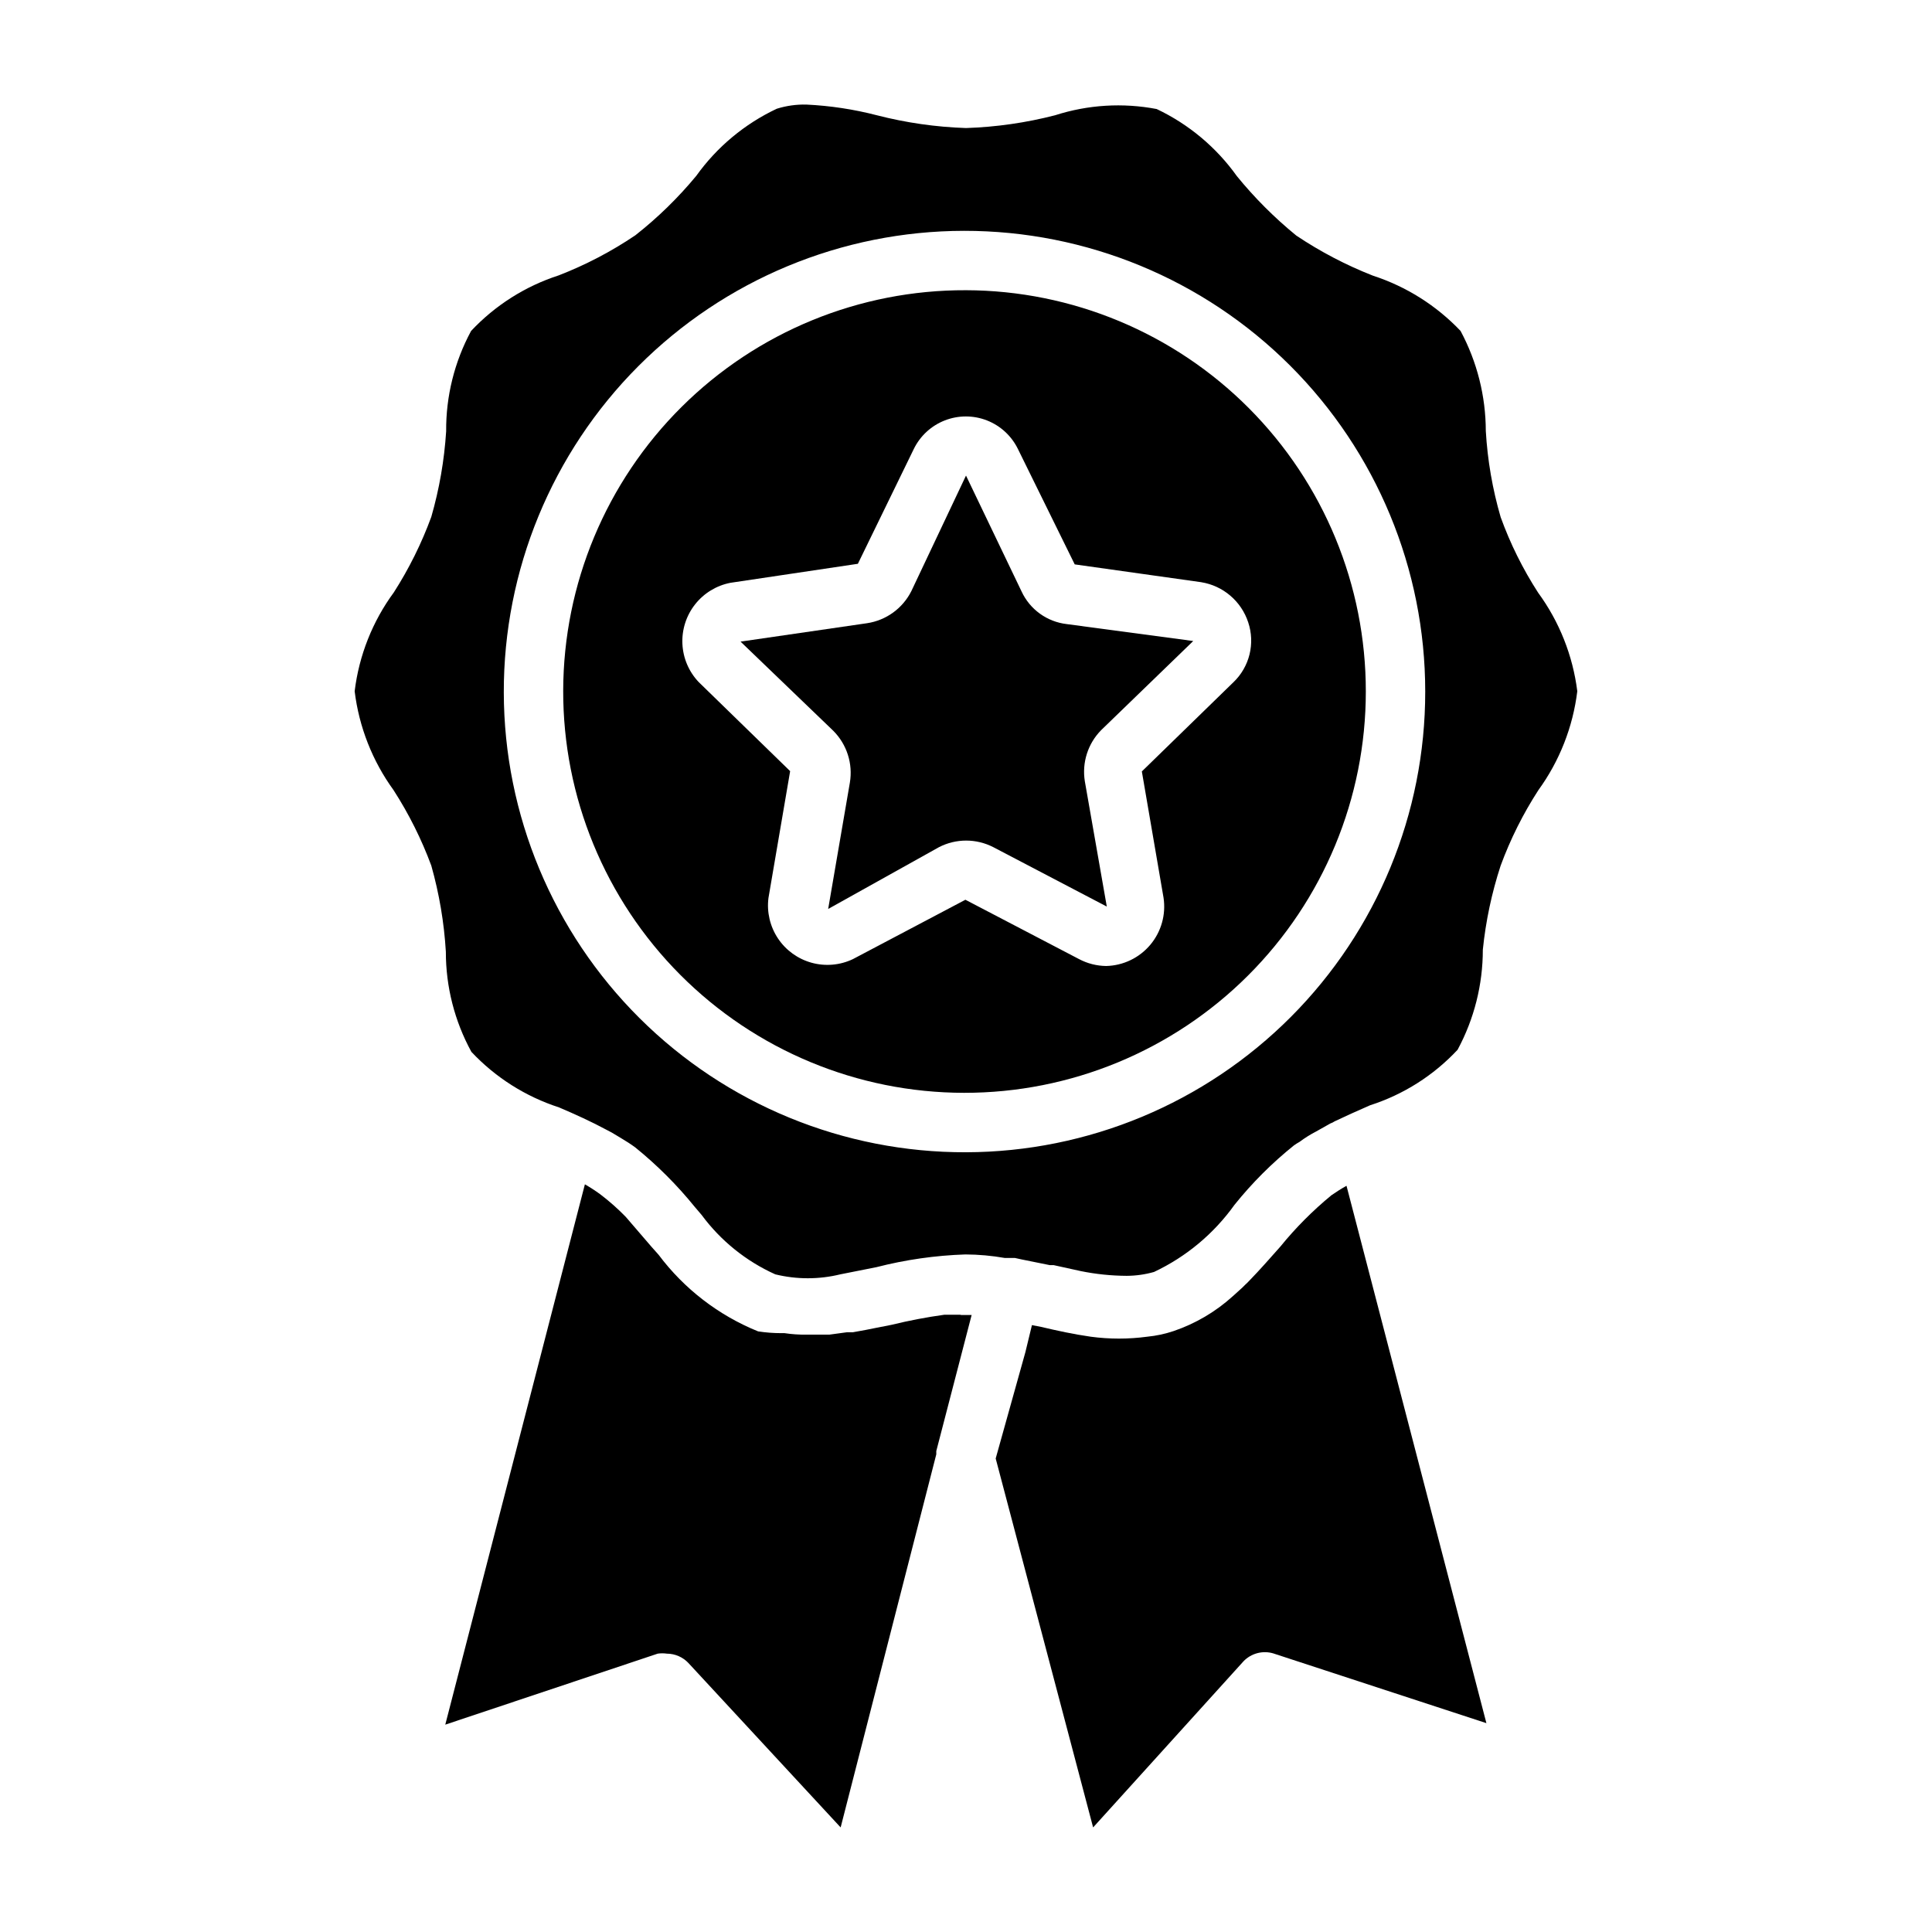 <?xml version="1.0" encoding="UTF-8"?>
<!-- The Best Svg Icon site in the world: iconSvg.co, Visit us! https://iconsvg.co -->
<svg fill="#000000" width="800px" height="800px" version="1.1" viewBox="144 144 512 512" xmlns="http://www.w3.org/2000/svg">
 <g>
  <path d="m398.74 492.42h-4.488c-4.711 0.652-9.387 1.547-14.012 2.676l-4.41 0.867-2.363 0.473-3.465 0.629h-1.574l-4.644 0.629h-0.473-5.59 0.008c-1.949 0.027-3.898-0.105-5.824-0.395h-0.867c-2.055 0-4.109-0.156-6.141-0.473-10.477-4.242-19.594-11.262-26.371-20.309l-1.891-2.125-6.769-7.871v-0.004c-2.125-2.191-4.414-4.215-6.848-6.059-1.293-0.938-2.633-1.805-4.016-2.598l-37 143.19 56.285-18.812v-0.004c0.812-0.117 1.633-0.117 2.441 0 2.184 0.008 4.262 0.922 5.746 2.519l40.305 43.535 25.348-98.875v-0.867l9.367-36.055h-3.07z"/>
  <path d="m414.72 300.73-14.719-30.699-14.484 30.621c-2.297 4.574-6.672 7.742-11.73 8.504l-33.535 4.879 24.562 23.617c3.613 3.606 5.258 8.742 4.406 13.777l-5.746 33.457 29.363-16.375c4.519-2.328 9.883-2.328 14.406 0l30.07 15.742-5.824-33.219c-0.793-4.945 0.812-9.973 4.328-13.539l24.402-23.617-33.535-4.488c-5.223-0.609-9.754-3.887-11.965-8.66z"/>
  <path d="m400 220.91c-28.23-0.105-55.344 11.02-75.363 30.918-20.023 19.898-31.312 46.941-31.383 75.168-0.07 28.23 11.086 55.328 31.012 75.328 19.922 19.996 46.98 31.254 75.207 31.285 28.23 0.035 55.312-11.152 75.285-31.102 19.977-19.949 31.199-47.02 31.199-75.246 0.02-28.145-11.125-55.148-30.988-75.086s-46.824-31.184-74.969-31.266zm70.848 103.91-24.246 23.617 5.746 33.457c0.68 4.469-0.598 9.02-3.504 12.484-2.91 3.465-7.168 5.512-11.688 5.621-2.5-0.027-4.953-0.648-7.164-1.812l-30.148-15.742-29.836 15.742c-3.422 1.621-7.309 1.953-10.953 0.941-3.644-1.012-6.805-3.305-8.898-6.453-2.094-3.152-2.984-6.953-2.508-10.703l5.746-33.613-24.246-23.617c-2.602-2.742-4.129-6.332-4.305-10.105-0.176-3.777 1.016-7.492 3.352-10.465 2.336-2.973 5.668-5.004 9.379-5.723l33.77-5.039 14.801-30.387c1.684-3.477 4.617-6.191 8.219-7.602 3.598-1.41 7.594-1.41 11.195 0 3.598 1.41 6.531 4.125 8.215 7.602l15.035 30.543 33.535 4.723v0.004c2.848 0.461 5.516 1.695 7.707 3.57 2.195 1.875 3.832 4.316 4.731 7.055 0.922 2.75 1.043 5.707 0.348 8.523-0.699 2.816-2.184 5.375-4.281 7.379z"/>
  <path d="m496.82 460.77c-4.957 4.078-9.492 8.641-13.539 13.621-2.598 2.914-5.195 5.902-7.871 8.66-0.473 0.473-0.867 0.945-1.34 1.34l-0.789 0.789-2.519 2.281 0.004-0.004c-4.559 4.141-9.918 7.305-15.746 9.289-2.269 0.762-4.621 1.266-7.004 1.496-4.965 0.668-9.996 0.668-14.957 0-4.41-0.629-8.816-1.574-13.145-2.598l-2.441-0.473-1.734 7.164-7.871 28.18 25.82 97.773 39.832-44.004v-0.004c2.023-2.117 5.059-2.938 7.871-2.125l56.52 18.5-37.074-142.41c-1.418 0.789-2.758 1.656-4.016 2.519z"/>
  <path d="m551.61 301.05c-4.051-6.269-7.379-12.977-9.918-19.996-2.168-7.434-3.488-15.094-3.938-22.828-0.016-9.258-2.316-18.367-6.691-26.527-6.402-6.734-14.383-11.77-23.223-14.645-7.133-2.797-13.941-6.359-20.309-10.625-5.766-4.703-11.039-9.977-15.742-15.746-5.453-7.644-12.77-13.766-21.258-17.789-8.969-1.715-18.227-1.145-26.922 1.652-7.723 1.992-15.641 3.125-23.613 3.387-7.973-0.266-15.891-1.402-23.617-3.387-6.106-1.582-12.359-2.531-18.656-2.832-2.668-0.066-5.328 0.305-7.871 1.102-8.516 4.012-15.859 10.137-21.336 17.789-4.801 5.809-10.211 11.086-16.137 15.746-6.352 4.289-13.164 7.856-20.309 10.625-8.863 2.867-16.852 7.934-23.223 14.723-4.41 8.168-6.688 17.32-6.613 26.605-0.492 7.68-1.809 15.281-3.938 22.672-2.57 7.004-5.894 13.711-9.918 19.996-5.66 7.699-9.238 16.727-10.391 26.215 1.156 9.469 4.707 18.492 10.312 26.211 4.047 6.285 7.398 12.988 9.996 19.996 2.106 7.449 3.398 15.102 3.859 22.828-0.012 9.273 2.316 18.398 6.769 26.531 6.371 6.789 14.363 11.852 23.223 14.719 4.25 1.812 8.582 3.777 12.676 5.984l1.34 0.707 2.363 1.418c1.34 0.789 2.676 1.652 3.856 2.519h-0.004c5.781 4.684 11.059 9.961 15.742 15.742l1.812 2.125c5.051 6.836 11.773 12.258 19.523 15.746 5.664 1.383 11.574 1.383 17.238 0l9.523-1.891h0.004c7.723-1.984 15.645-3.121 23.613-3.383 3.512 0.016 7.016 0.332 10.473 0.941h2.68l1.812 0.395 7.398 1.496h1.023l7.164 1.574h-0.008c4.019 0.82 8.105 1.242 12.203 1.262 2.449-0.012 4.887-0.355 7.242-1.023 8.516-4.012 15.859-10.137 21.332-17.793 4.66-5.805 9.941-11.082 15.746-15.742 0.48-0.344 0.98-0.66 1.496-0.945 1.391-1.039 2.863-1.961 4.406-2.758l3.777-2.125h0.004c0.387-0.133 0.758-0.32 1.102-0.551l4.41-2.047 4.961-2.203h-0.004c8.871-2.84 16.867-7.91 23.223-14.719 4.394-8.152 6.695-17.27 6.691-26.531 0.773-7.574 2.356-15.039 4.723-22.277 2.582-7.016 5.934-13.719 9.996-19.996 5.609-7.719 9.156-16.742 10.312-26.211-1.184-9.457-4.758-18.449-10.391-26.137zm-151.61 148.31c-32.406 0.105-63.523-12.676-86.496-35.527-22.977-22.852-35.926-53.898-35.992-86.305-0.07-32.402 12.742-63.508 35.621-86.457 22.875-22.949 53.938-35.863 86.34-35.898 32.406-0.035 63.492 12.812 86.418 35.711 22.926 22.902 35.809 53.977 35.809 86.383 0.023 32.32-12.781 63.328-35.598 86.219-22.816 22.891-53.785 35.793-86.102 35.875z"/>
 </g>
</svg>